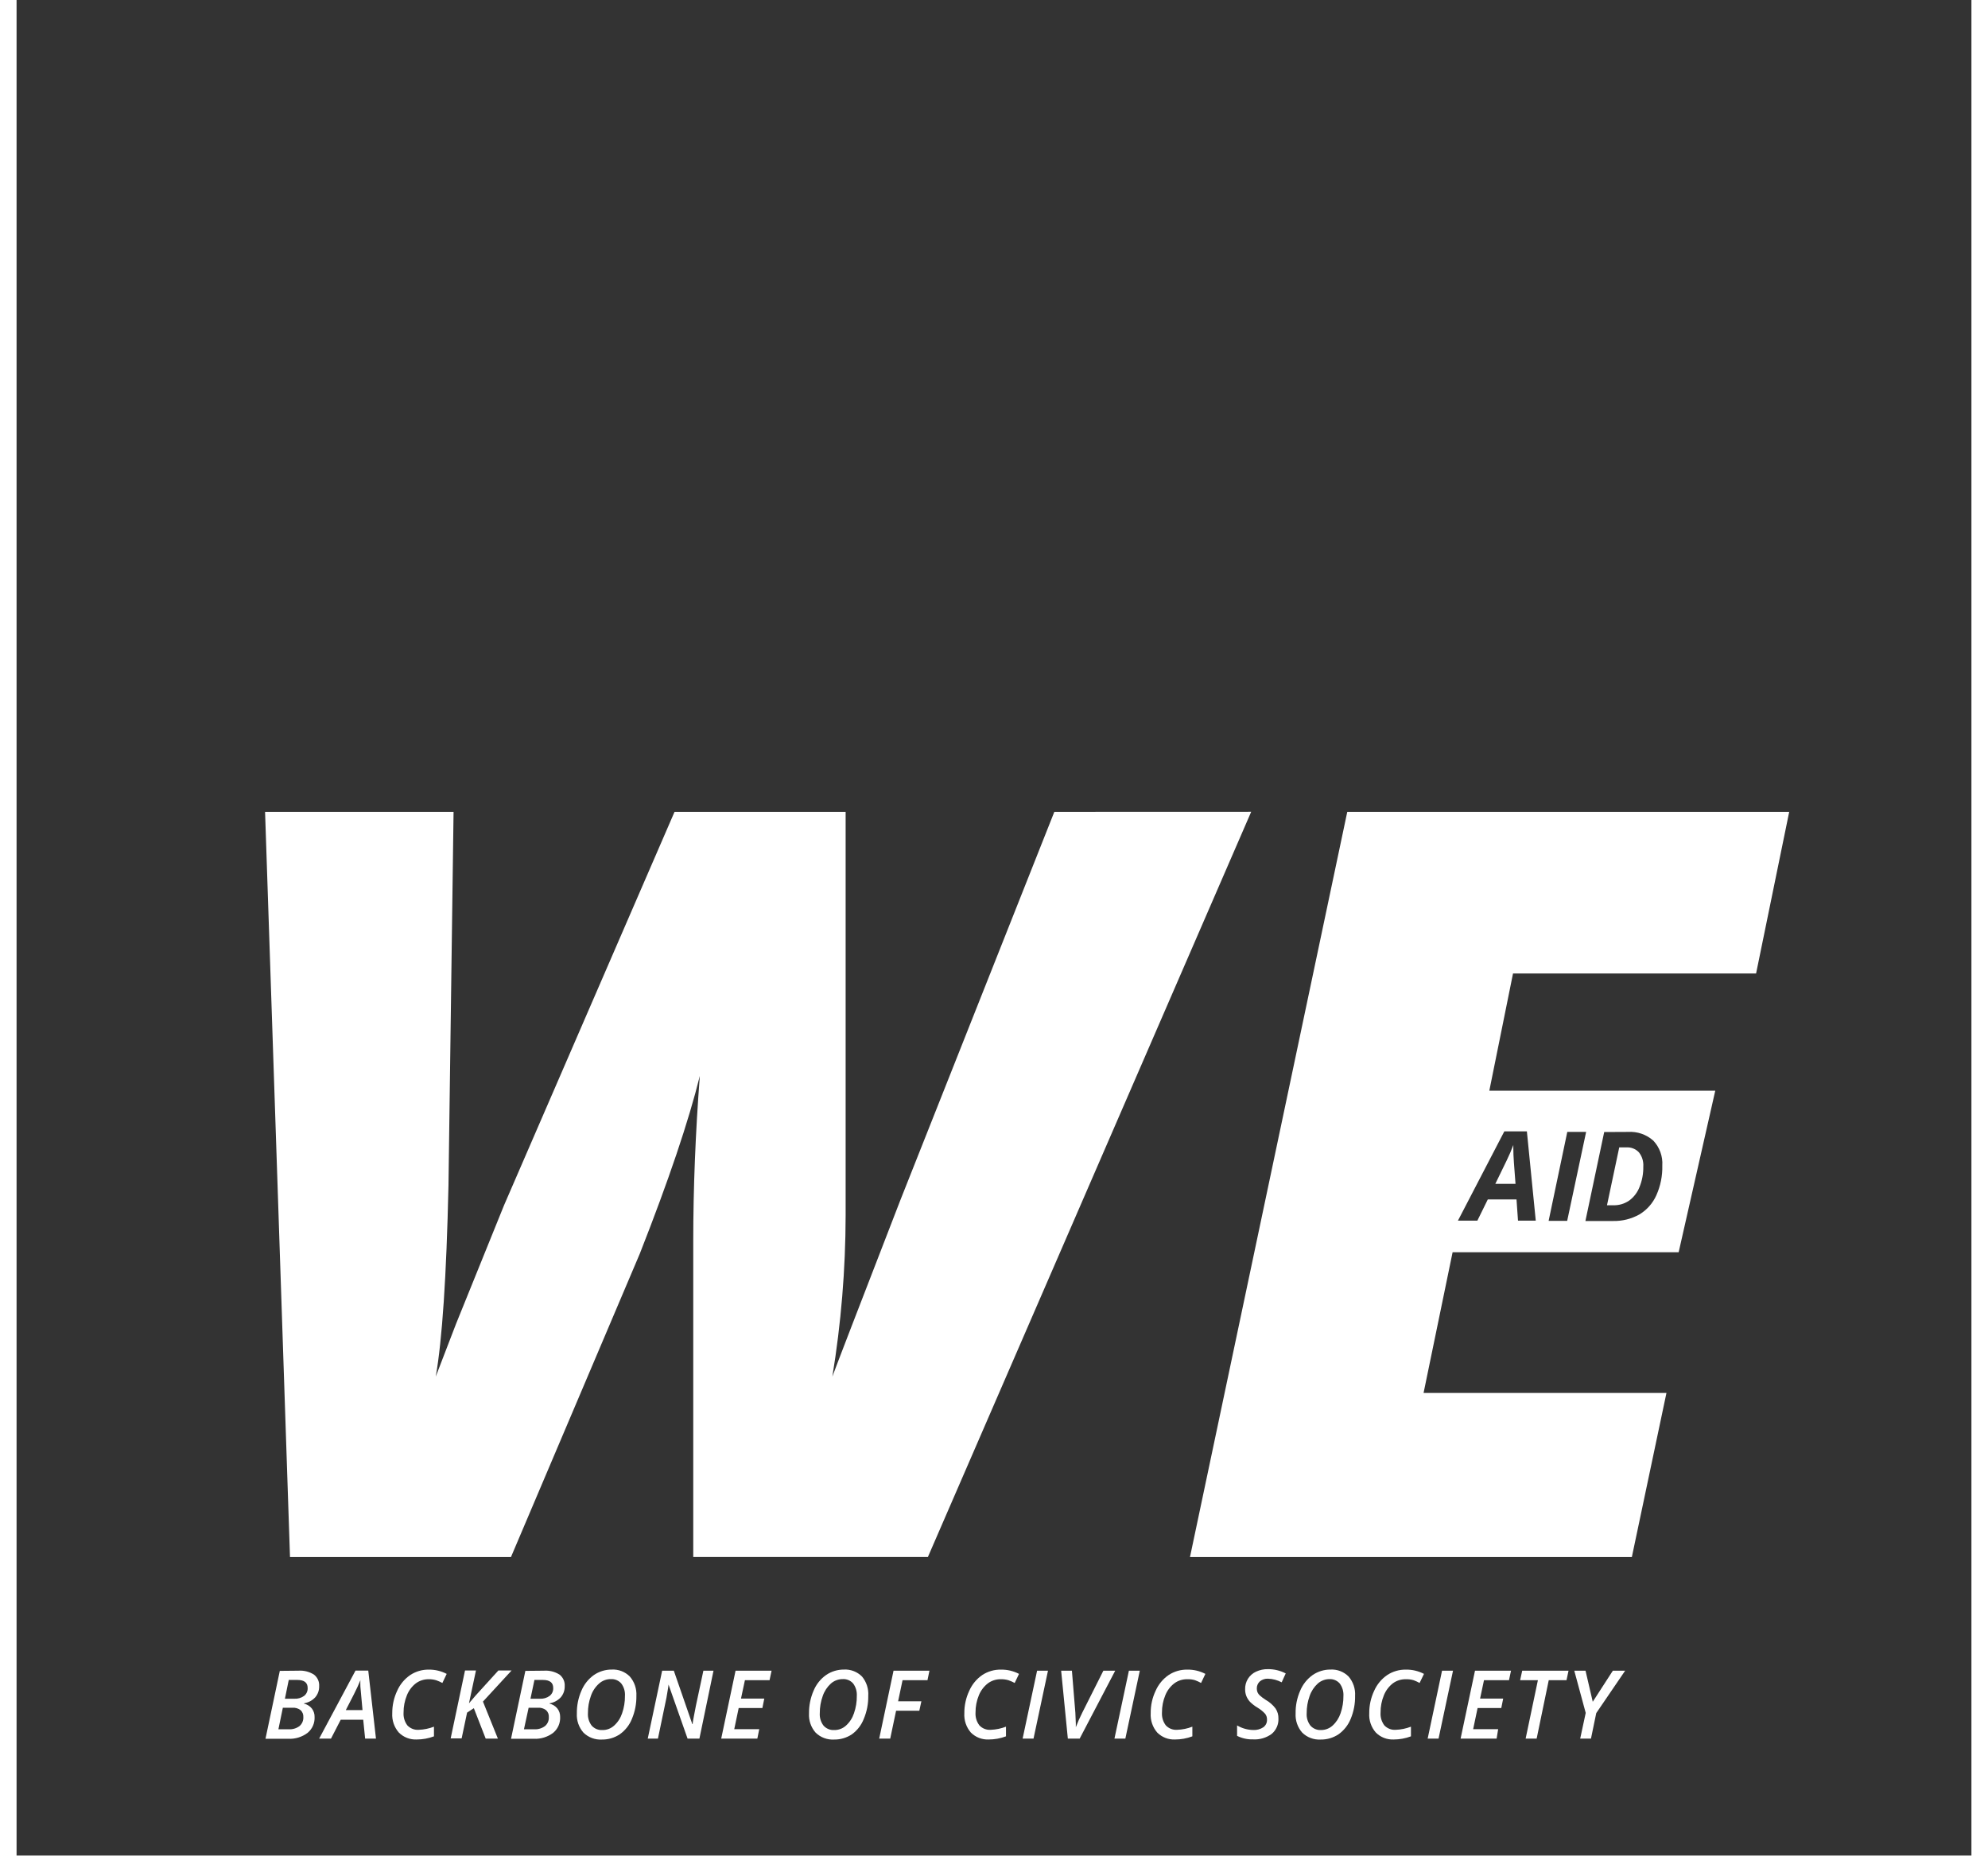 <svg width="120" height="113" viewBox="0 0 120 113" fill="none" xmlns="http://www.w3.org/2000/svg">
<rect x="0" y="0" width="120" height="113" fill="#333333" stroke="none"/>
<path d="M63.641 49.004L54.344 72.448C51.812 78.983 50.445 82.531 50.242 83.092C50.77 79.879 51.038 76.628 51.044 73.372V49.004H40.716L30.422 72.756L27.532 79.895L26.302 83.092C26.693 80.879 26.949 77.034 27.071 71.557L27.378 49.004H16L17.505 93.982H30.843L38.617 75.678C40.36 71.251 41.569 67.671 42.243 64.938C41.979 68.403 41.846 71.725 41.846 74.904V93.978H56.01L75.524 49L63.641 49.004Z" fill="white"/>
<path d="M98.334 72.47C98.619 72.263 98.837 71.978 98.964 71.65C99.123 71.257 99.201 70.836 99.193 70.412C99.215 70.1 99.119 69.792 98.924 69.549C98.827 69.447 98.708 69.368 98.576 69.317C98.445 69.267 98.303 69.246 98.163 69.255H97.741L97.001 72.749H97.387C97.724 72.757 98.055 72.659 98.334 72.47Z" fill="white"/>
<path d="M106.001 58.759L108 49.004H81.324L71.83 93.982H98.502L100.591 84.076H85.93L87.682 75.585H101.327L103.537 65.833H89.899L91.329 58.759H106.001ZM98.266 68.321C98.544 68.303 98.822 68.34 99.084 68.43C99.347 68.521 99.589 68.662 99.797 68.847C99.986 69.047 100.132 69.284 100.225 69.542C100.319 69.801 100.358 70.076 100.34 70.351C100.356 70.967 100.234 71.578 99.983 72.141C99.769 72.623 99.412 73.028 98.96 73.301C98.47 73.575 97.916 73.712 97.355 73.698H95.699L96.833 68.328L98.266 68.321ZM94.605 68.321H95.742L94.598 73.691H93.478L94.605 68.321ZM90.804 68.289H92.166L92.702 73.677H91.63L91.54 72.398H89.806L89.177 73.677H88.004L90.804 68.289Z" fill="white"/>
<path d="M91.383 70.172C91.358 69.85 91.347 69.542 91.347 69.241V69.112C91.23 69.429 91.096 69.74 90.947 70.043L90.26 71.457H91.48L91.383 70.172Z" fill="white"/>
<path d="M18.006 100.841C18.336 100.817 18.666 100.899 18.947 101.074C19.053 101.155 19.138 101.261 19.194 101.383C19.249 101.504 19.274 101.638 19.265 101.772C19.273 102.021 19.188 102.264 19.025 102.452C18.847 102.642 18.61 102.768 18.353 102.81V102.831C18.537 102.873 18.702 102.975 18.821 103.121C18.936 103.268 18.995 103.451 18.989 103.637C18.998 103.818 18.964 103.999 18.891 104.165C18.818 104.33 18.707 104.477 18.567 104.593C18.232 104.846 17.818 104.973 17.398 104.951H16.025L16.89 100.852L18.006 100.841ZM16.805 104.378H17.43C17.662 104.391 17.891 104.323 18.078 104.185C18.156 104.118 18.218 104.034 18.258 103.94C18.298 103.846 18.316 103.743 18.31 103.64C18.316 103.562 18.303 103.484 18.274 103.412C18.245 103.339 18.2 103.274 18.142 103.222C18.001 103.114 17.825 103.063 17.648 103.078H17.073L16.805 104.378ZM17.198 102.534H17.756C17.97 102.548 18.182 102.488 18.357 102.362C18.428 102.305 18.485 102.232 18.522 102.149C18.559 102.065 18.576 101.974 18.571 101.883C18.571 101.561 18.364 101.399 17.945 101.399H17.43L17.198 102.534Z" fill="white"/>
<path d="M21.925 103.802H20.566L19.98 104.94H19.265L21.46 100.834H22.229L22.694 104.94H22.04L21.925 103.802ZM21.882 103.218C21.807 102.441 21.764 101.969 21.754 101.804C21.743 101.639 21.754 101.51 21.754 101.414C21.65 101.675 21.518 101.961 21.357 102.277L20.874 103.218H21.882Z" fill="white"/>
<path d="M25.877 101.356C25.599 101.353 25.328 101.439 25.104 101.603C24.863 101.789 24.677 102.037 24.564 102.319C24.426 102.652 24.357 103.009 24.36 103.368C24.341 103.645 24.422 103.92 24.589 104.142C24.676 104.234 24.782 104.306 24.901 104.353C25.019 104.399 25.146 104.419 25.272 104.41C25.588 104.399 25.9 104.335 26.195 104.22V104.804C25.86 104.93 25.505 104.994 25.147 104.994C24.949 105.002 24.751 104.969 24.567 104.897C24.382 104.825 24.214 104.715 24.074 104.575C23.793 104.253 23.651 103.834 23.677 103.408C23.674 102.94 23.775 102.478 23.974 102.055C24.144 101.67 24.418 101.34 24.765 101.102C25.099 100.883 25.491 100.77 25.891 100.777C26.264 100.773 26.632 100.862 26.964 101.034L26.703 101.582C26.582 101.517 26.456 101.462 26.327 101.417C26.181 101.374 26.029 101.353 25.877 101.356Z" fill="white"/>
<path d="M30.053 104.94H29.317L28.601 103.103L28.194 103.372L27.865 104.929H27.203L28.069 100.83H28.73L28.308 102.81L28.705 102.345L30.082 100.83H30.879L29.152 102.706L30.053 104.94Z" fill="white"/>
<path d="M32.828 100.841C33.158 100.817 33.487 100.899 33.769 101.074C33.875 101.155 33.96 101.261 34.016 101.383C34.071 101.504 34.096 101.638 34.087 101.772C34.095 102.021 34.01 102.264 33.847 102.452C33.669 102.642 33.432 102.768 33.175 102.81V102.831C33.359 102.873 33.524 102.975 33.643 103.121C33.758 103.268 33.817 103.451 33.811 103.637C33.82 103.818 33.786 103.999 33.713 104.165C33.64 104.33 33.529 104.477 33.389 104.593C33.054 104.846 32.64 104.973 32.22 104.951H30.847L31.712 100.852L32.828 100.841ZM31.627 104.378H32.249C32.48 104.391 32.709 104.323 32.896 104.185C32.975 104.119 33.037 104.035 33.077 103.94C33.117 103.846 33.135 103.743 33.128 103.64C33.134 103.562 33.122 103.484 33.093 103.412C33.063 103.339 33.018 103.274 32.96 103.222C32.819 103.114 32.643 103.063 32.467 103.078H31.909L31.627 104.378ZM32.02 102.534H32.578C32.792 102.548 33.004 102.488 33.178 102.362C33.25 102.305 33.307 102.232 33.344 102.149C33.381 102.065 33.398 101.974 33.393 101.883C33.393 101.561 33.186 101.399 32.767 101.399H32.26L32.02 102.534Z" fill="white"/>
<path d="M38.414 102.355C38.422 102.833 38.33 103.307 38.145 103.748C37.996 104.123 37.741 104.446 37.412 104.679C37.095 104.891 36.721 105.002 36.34 104.997C36.134 105.01 35.927 104.979 35.734 104.907C35.54 104.835 35.364 104.723 35.217 104.578C34.938 104.259 34.795 103.842 34.82 103.418C34.814 102.948 34.908 102.482 35.095 102.051C35.253 101.67 35.514 101.342 35.85 101.102C36.166 100.886 36.54 100.772 36.922 100.773C37.124 100.761 37.326 100.793 37.514 100.865C37.703 100.937 37.874 101.049 38.017 101.192C38.295 101.513 38.437 101.931 38.414 102.355ZM36.876 101.349C36.612 101.345 36.357 101.441 36.161 101.618C35.934 101.82 35.764 102.078 35.667 102.366C35.546 102.701 35.485 103.055 35.489 103.411C35.472 103.68 35.554 103.946 35.717 104.16C35.797 104.248 35.896 104.318 36.006 104.364C36.116 104.41 36.235 104.431 36.354 104.424C36.618 104.43 36.874 104.334 37.069 104.156C37.292 103.954 37.458 103.697 37.552 103.411C37.67 103.073 37.728 102.717 37.723 102.359C37.741 102.092 37.662 101.828 37.502 101.614C37.425 101.525 37.328 101.455 37.22 101.409C37.111 101.363 36.993 101.343 36.876 101.349Z" fill="white"/>
<path d="M42.218 104.94H41.503L40.355 101.679L40.33 101.872C40.284 102.151 40.252 102.348 40.23 102.466C40.209 102.584 40.037 103.411 39.715 104.94H39.1L39.969 100.841H40.673L41.789 104.063H41.811C41.811 103.963 41.85 103.78 41.897 103.522C41.943 103.265 41.982 103.075 42.007 102.953L42.458 100.841H43.069L42.218 104.94Z" fill="white"/>
<path d="M45.715 104.94H43.534L44.4 100.841H46.574L46.452 101.414H44.965L44.728 102.524H46.134L46.019 103.093H44.589L44.321 104.371H45.83L45.715 104.94Z" fill="white"/>
<path d="M52.41 102.355C52.418 102.833 52.326 103.307 52.141 103.748C51.997 104.12 51.749 104.443 51.426 104.679C51.109 104.891 50.735 105.002 50.353 104.997C50.147 105.01 49.941 104.979 49.748 104.907C49.554 104.835 49.378 104.723 49.231 104.578C48.951 104.259 48.809 103.842 48.834 103.418C48.828 102.948 48.922 102.482 49.109 102.051C49.266 101.67 49.527 101.341 49.864 101.102C50.18 100.886 50.554 100.772 50.936 100.773C51.138 100.761 51.34 100.793 51.528 100.865C51.717 100.937 51.888 101.049 52.031 101.192C52.302 101.516 52.438 101.933 52.41 102.355ZM50.868 101.349C50.605 101.348 50.351 101.443 50.153 101.618C49.929 101.822 49.761 102.079 49.663 102.366C49.542 102.701 49.481 103.055 49.484 103.411C49.467 103.68 49.548 103.947 49.713 104.16C49.793 104.248 49.892 104.318 50.002 104.364C50.112 104.41 50.231 104.431 50.35 104.424C50.614 104.429 50.869 104.333 51.065 104.156C51.288 103.954 51.454 103.697 51.548 103.411C51.666 103.073 51.724 102.717 51.719 102.359C51.735 102.092 51.656 101.829 51.498 101.614C51.42 101.525 51.323 101.454 51.214 101.408C51.105 101.362 50.986 101.342 50.868 101.349Z" fill="white"/>
<path d="M53.736 104.94H53.071L53.936 100.841H56.103L55.985 101.414H54.48L54.212 102.688H55.617L55.492 103.257H54.09L53.736 104.94Z" fill="white"/>
<path d="M60.402 101.356C60.125 101.353 59.855 101.44 59.633 101.603C59.392 101.79 59.205 102.037 59.089 102.319C58.951 102.652 58.882 103.009 58.885 103.368C58.867 103.646 58.95 103.92 59.118 104.142C59.205 104.234 59.311 104.307 59.429 104.353C59.547 104.399 59.674 104.419 59.801 104.41C60.117 104.398 60.428 104.334 60.723 104.22V104.804C60.388 104.93 60.033 104.994 59.676 104.994C59.478 105.002 59.28 104.969 59.095 104.897C58.911 104.825 58.743 104.715 58.603 104.575C58.325 104.252 58.183 103.833 58.21 103.408C58.206 102.94 58.307 102.478 58.506 102.055C58.675 101.67 58.947 101.34 59.293 101.102C59.627 100.883 60.02 100.769 60.419 100.777C60.799 100.77 61.174 100.859 61.51 101.034L61.249 101.582C61.129 101.517 61.003 101.462 60.874 101.417C60.721 101.372 60.561 101.351 60.402 101.356Z" fill="white"/>
<path d="M61.728 104.94L62.601 100.841H63.259L62.386 104.94H61.728Z" fill="white"/>
<path d="M64.943 104.245C65.055 103.95 65.183 103.661 65.326 103.379L66.602 100.841H67.317L65.172 104.94H64.457L64.053 100.841H64.703L64.911 103.379C64.911 103.569 64.936 103.787 64.939 104.031V104.245H64.943Z" fill="white"/>
<path d="M67.271 104.94L68.143 100.841H68.801L67.929 104.94H67.271Z" fill="white"/>
<path d="M71.655 101.356C71.379 101.353 71.109 101.44 70.886 101.603C70.644 101.789 70.457 102.036 70.343 102.319C70.204 102.652 70.135 103.009 70.139 103.368C70.121 103.646 70.203 103.92 70.371 104.142C70.458 104.234 70.564 104.307 70.682 104.353C70.8 104.399 70.927 104.419 71.054 104.41C71.369 104.399 71.68 104.335 71.973 104.22V104.804C71.638 104.93 71.283 104.994 70.925 104.994C70.727 105.002 70.53 104.969 70.345 104.897C70.16 104.825 69.993 104.715 69.853 104.575C69.574 104.252 69.433 103.833 69.459 103.408C69.454 102.94 69.555 102.477 69.756 102.055C69.925 101.67 70.197 101.34 70.543 101.102C70.877 100.883 71.269 100.77 71.669 100.777C72.048 100.77 72.423 100.859 72.76 101.034L72.499 101.582C72.384 101.518 72.264 101.463 72.141 101.417C71.984 101.37 71.819 101.349 71.655 101.356Z" fill="white"/>
<path d="M77.169 103.73C77.177 103.905 77.144 104.079 77.074 104.239C77.004 104.399 76.898 104.541 76.765 104.654C76.442 104.892 76.046 105.01 75.645 104.987C75.309 104.998 74.975 104.926 74.673 104.775V104.145C74.97 104.321 75.308 104.416 75.653 104.421C75.867 104.432 76.078 104.374 76.257 104.256C76.329 104.204 76.387 104.135 76.426 104.055C76.465 103.975 76.483 103.887 76.479 103.798C76.485 103.669 76.444 103.542 76.364 103.44C76.224 103.288 76.061 103.159 75.882 103.057C75.725 102.961 75.579 102.847 75.449 102.717C75.358 102.617 75.285 102.502 75.234 102.377C75.183 102.248 75.158 102.111 75.159 101.972C75.15 101.748 75.209 101.526 75.326 101.334C75.444 101.143 75.616 100.991 75.821 100.898C76.045 100.795 76.289 100.743 76.536 100.748C76.909 100.745 77.278 100.833 77.609 101.006L77.365 101.543C77.11 101.408 76.828 101.333 76.54 101.324C76.362 101.315 76.187 101.373 76.05 101.485C75.989 101.539 75.942 101.606 75.909 101.68C75.877 101.754 75.862 101.834 75.864 101.915C75.862 101.995 75.877 102.074 75.907 102.148C75.938 102.217 75.983 102.279 76.039 102.33C76.15 102.43 76.269 102.52 76.397 102.599C76.63 102.731 76.835 102.91 76.997 103.125C77.115 103.304 77.175 103.515 77.169 103.73Z" fill="white"/>
<path d="M81.796 102.355C81.805 102.833 81.715 103.307 81.531 103.748C81.381 104.122 81.126 104.445 80.798 104.679C80.481 104.891 80.107 105.002 79.726 104.997C79.52 105.01 79.313 104.979 79.12 104.907C78.926 104.835 78.75 104.723 78.603 104.578C78.324 104.259 78.181 103.842 78.206 103.418C78.198 102.948 78.292 102.482 78.481 102.051C78.638 101.67 78.9 101.341 79.236 101.102C79.552 100.886 79.926 100.771 80.308 100.773C80.51 100.761 80.712 100.793 80.9 100.865C81.089 100.937 81.26 101.049 81.403 101.192C81.68 101.514 81.821 101.931 81.796 102.355ZM80.258 101.349C79.995 101.348 79.741 101.443 79.543 101.618C79.319 101.822 79.151 102.079 79.053 102.366C78.932 102.701 78.871 103.055 78.874 103.411C78.856 103.68 78.938 103.947 79.103 104.16C79.183 104.249 79.281 104.319 79.392 104.364C79.502 104.41 79.621 104.431 79.74 104.424C79.998 104.424 80.246 104.329 80.437 104.156C80.659 103.953 80.825 103.697 80.92 103.411C81.038 103.073 81.096 102.717 81.092 102.359C81.107 102.092 81.028 101.829 80.87 101.614C80.794 101.527 80.699 101.458 80.592 101.412C80.486 101.366 80.371 101.345 80.255 101.349H80.258Z" fill="white"/>
<path d="M84.85 101.356C84.572 101.353 84.301 101.439 84.077 101.603C83.838 101.79 83.651 102.037 83.537 102.319C83.399 102.652 83.33 103.009 83.334 103.368C83.314 103.645 83.396 103.92 83.562 104.142C83.649 104.234 83.756 104.306 83.874 104.353C83.992 104.399 84.119 104.419 84.246 104.41C84.561 104.399 84.873 104.335 85.168 104.22V104.804C84.833 104.93 84.478 104.994 84.12 104.994C83.922 105.002 83.725 104.969 83.54 104.897C83.355 104.825 83.188 104.715 83.048 104.575C82.767 104.253 82.624 103.834 82.651 103.408C82.647 102.94 82.748 102.478 82.947 102.055C83.117 101.67 83.391 101.34 83.738 101.102C84.072 100.883 84.465 100.77 84.864 100.777C85.243 100.77 85.618 100.859 85.955 101.034L85.69 101.582C85.575 101.518 85.456 101.463 85.333 101.417C85.176 101.37 85.013 101.35 84.85 101.356Z" fill="white"/>
<path d="M86.177 104.94L87.045 100.841H87.707L86.834 104.94H86.177Z" fill="white"/>
<path d="M90.339 104.94H88.165L89.034 100.841H91.208L91.086 101.414H89.577L89.341 102.524H90.736L90.621 103.093H89.191L88.923 104.371H90.432L90.339 104.94Z" fill="white"/>
<path d="M92.756 104.94H92.091L92.831 101.414H91.758L91.884 100.841H94.68L94.558 101.414H93.486L92.756 104.94Z" fill="white"/>
<path d="M96.142 102.717L97.355 100.841H98.098L96.353 103.401L96.035 104.94H95.384L95.717 103.39L95.027 100.841H95.706L96.142 102.717Z" fill="white"/>
<path d="M0 0V113H120V0H119V112H1V0H0Z" fill="white"/>
</svg>
